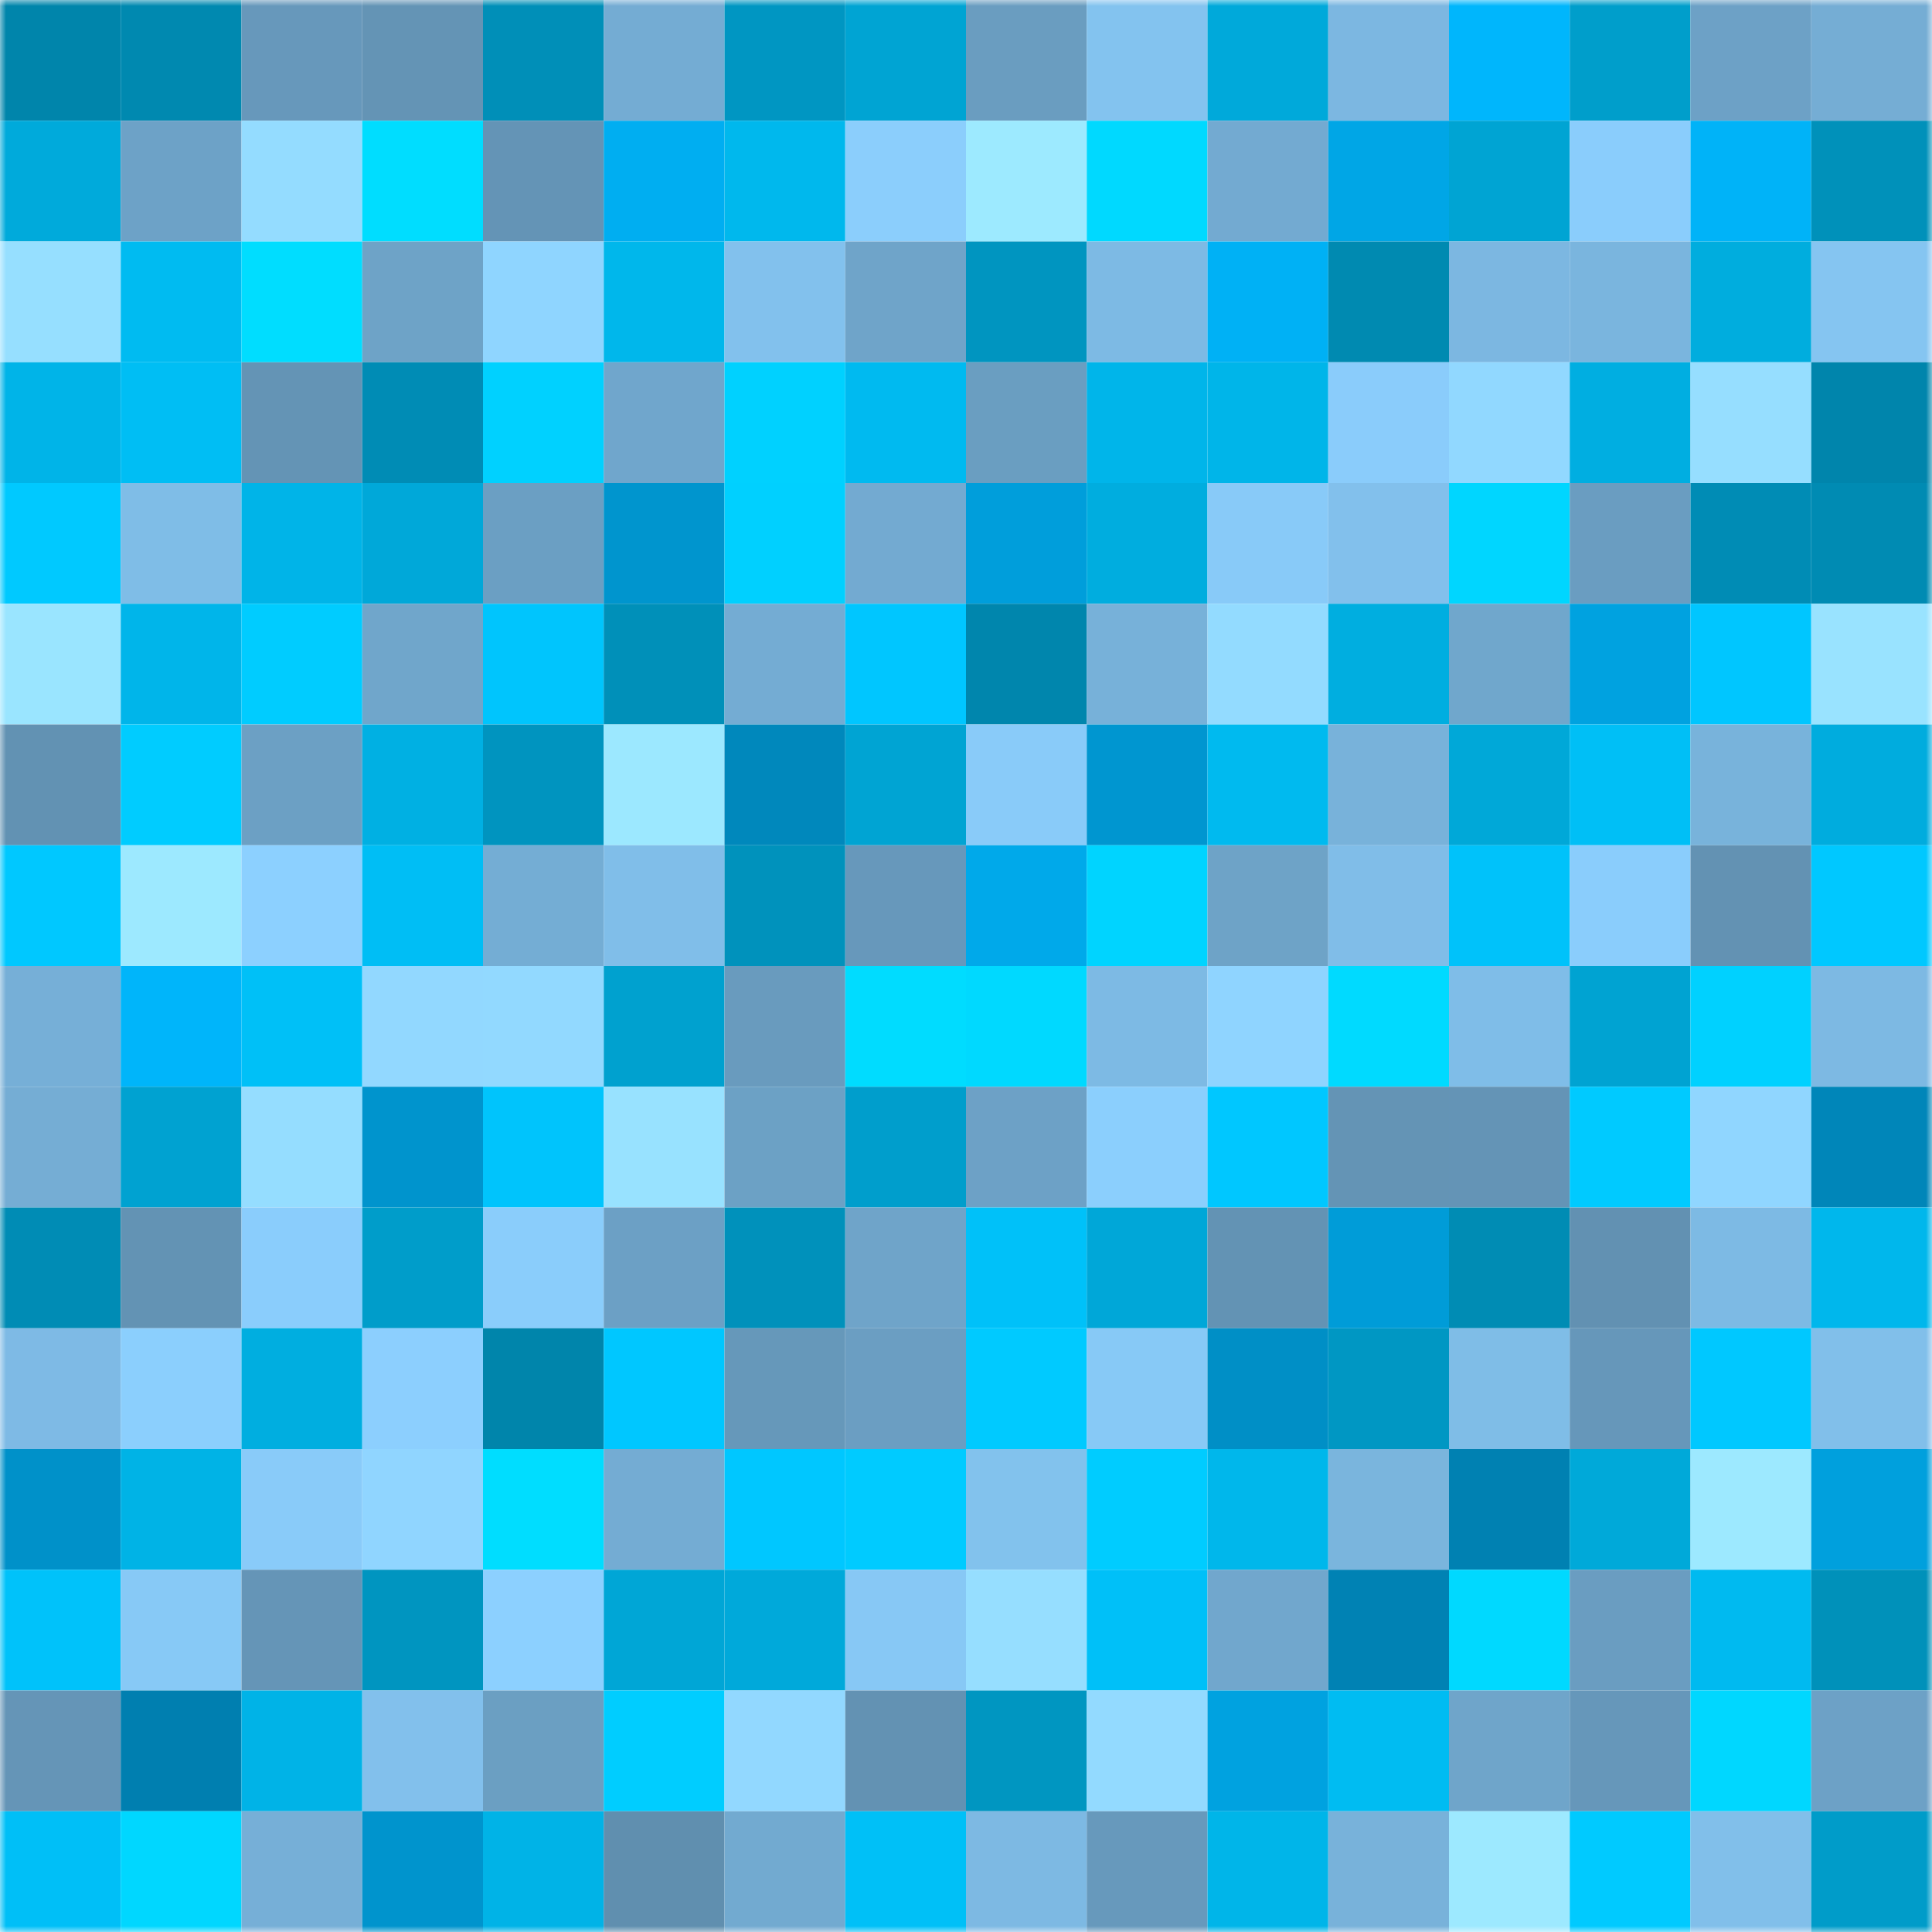 <svg viewBox="0 0 160 160" fill="none" role="img" xmlns="http://www.w3.org/2000/svg" width="240" height="240" name="ens%2Cjakartadao.eth"><mask id="1714123757" mask-type="alpha" maskUnits="userSpaceOnUse" x="0" y="0" width="160" height="160"><rect width="160" height="160" fill="#FFFFFF"></rect></mask><g mask="url(#1714123757)"><rect x="0" y="0" width="10" height="10" fill="#0085ab"></rect><rect x="10" y="0" width="10" height="10" fill="#0089b0"></rect><rect x="20" y="0" width="10" height="10" fill="#6798bb"></rect><rect x="30" y="0" width="10" height="10" fill="#6494b5"></rect><rect x="40" y="0" width="10" height="10" fill="#008fb8"></rect><rect x="50" y="0" width="10" height="10" fill="#74acd3"></rect><rect x="60" y="0" width="10" height="10" fill="#0096c2"></rect><rect x="70" y="0" width="10" height="10" fill="#00a4d3"></rect><rect x="80" y="0" width="10" height="10" fill="#6a9dc0"></rect><rect x="90" y="0" width="10" height="10" fill="#83c3ef"></rect><rect x="100" y="0" width="10" height="10" fill="#00a9da"></rect><rect x="110" y="0" width="10" height="10" fill="#7cb7e1"></rect><rect x="120" y="0" width="10" height="10" fill="#00b6fc"></rect><rect x="130" y="0" width="10" height="10" fill="#009ecb"></rect><rect x="140" y="0" width="10" height="10" fill="#6da1c6"></rect><rect x="150" y="0" width="10" height="10" fill="#75add4"></rect><rect x="0" y="10" width="10" height="10" fill="#00aadb"></rect><rect x="10" y="10" width="10" height="10" fill="#6da2c7"></rect><rect x="20" y="10" width="10" height="10" fill="#94dcff"></rect><rect x="30" y="10" width="10" height="10" fill="#00ddff"></rect><rect x="40" y="10" width="10" height="10" fill="#6494b6"></rect><rect x="50" y="10" width="10" height="10" fill="#00aef1"></rect><rect x="60" y="10" width="10" height="10" fill="#00b8ed"></rect><rect x="70" y="10" width="10" height="10" fill="#8bcefc"></rect><rect x="80" y="10" width="10" height="10" fill="#9deaff"></rect><rect x="90" y="10" width="10" height="10" fill="#00d9ff"></rect><rect x="100" y="10" width="10" height="10" fill="#73aad1"></rect><rect x="110" y="10" width="10" height="10" fill="#00a6e6"></rect><rect x="120" y="10" width="10" height="10" fill="#00a4d3"></rect><rect x="130" y="10" width="10" height="10" fill="#8acdfc"></rect><rect x="140" y="10" width="10" height="10" fill="#00b3f8"></rect><rect x="150" y="10" width="10" height="10" fill="#0091ba"></rect><rect x="0" y="20" width="10" height="10" fill="#96dfff"></rect><rect x="10" y="20" width="10" height="10" fill="#00bbf1"></rect><rect x="20" y="20" width="10" height="10" fill="#00ddff"></rect><rect x="30" y="20" width="10" height="10" fill="#6ea3c7"></rect><rect x="40" y="20" width="10" height="10" fill="#8fd5ff"></rect><rect x="50" y="20" width="10" height="10" fill="#00b7eb"></rect><rect x="60" y="20" width="10" height="10" fill="#82c1ed"></rect><rect x="70" y="20" width="10" height="10" fill="#6fa4c9"></rect><rect x="80" y="20" width="10" height="10" fill="#0095c0"></rect><rect x="90" y="20" width="10" height="10" fill="#7dbae4"></rect><rect x="100" y="20" width="10" height="10" fill="#00b1f5"></rect><rect x="110" y="20" width="10" height="10" fill="#008ab1"></rect><rect x="120" y="20" width="10" height="10" fill="#7cb7e1"></rect><rect x="130" y="20" width="10" height="10" fill="#7ab5de"></rect><rect x="140" y="20" width="10" height="10" fill="#00adde"></rect><rect x="150" y="20" width="10" height="10" fill="#85c5f1"></rect><rect x="0" y="30" width="10" height="10" fill="#00b4e8"></rect><rect x="10" y="30" width="10" height="10" fill="#00bef4"></rect><rect x="20" y="30" width="10" height="10" fill="#6494b5"></rect><rect x="30" y="30" width="10" height="10" fill="#008cb5"></rect><rect x="40" y="30" width="10" height="10" fill="#00d1ff"></rect><rect x="50" y="30" width="10" height="10" fill="#70a6cc"></rect><rect x="60" y="30" width="10" height="10" fill="#00d1ff"></rect><rect x="70" y="30" width="10" height="10" fill="#00baf0"></rect><rect x="80" y="30" width="10" height="10" fill="#6a9ec1"></rect><rect x="90" y="30" width="10" height="10" fill="#00b5ea"></rect><rect x="100" y="30" width="10" height="10" fill="#00b5e9"></rect><rect x="110" y="30" width="10" height="10" fill="#8accfb"></rect><rect x="120" y="30" width="10" height="10" fill="#91d8ff"></rect><rect x="130" y="30" width="10" height="10" fill="#00aee1"></rect><rect x="140" y="30" width="10" height="10" fill="#96deff"></rect><rect x="150" y="30" width="10" height="10" fill="#0085ac"></rect><rect x="0" y="40" width="10" height="10" fill="#00c9ff"></rect><rect x="10" y="40" width="10" height="10" fill="#7fbde7"></rect><rect x="20" y="40" width="10" height="10" fill="#00b4e8"></rect><rect x="30" y="40" width="10" height="10" fill="#00a8d9"></rect><rect x="40" y="40" width="10" height="10" fill="#6b9fc3"></rect><rect x="50" y="40" width="10" height="10" fill="#0095ce"></rect><rect x="60" y="40" width="10" height="10" fill="#00d0ff"></rect><rect x="70" y="40" width="10" height="10" fill="#73aad1"></rect><rect x="80" y="40" width="10" height="10" fill="#009edb"></rect><rect x="90" y="40" width="10" height="10" fill="#00addf"></rect><rect x="100" y="40" width="10" height="10" fill="#88caf8"></rect><rect x="110" y="40" width="10" height="10" fill="#82c0ec"></rect><rect x="120" y="40" width="10" height="10" fill="#00d6ff"></rect><rect x="130" y="40" width="10" height="10" fill="#6a9dc1"></rect><rect x="140" y="40" width="10" height="10" fill="#008cb5"></rect><rect x="150" y="40" width="10" height="10" fill="#008bb3"></rect><rect x="0" y="50" width="10" height="10" fill="#9ae5ff"></rect><rect x="10" y="50" width="10" height="10" fill="#00b5ea"></rect><rect x="20" y="50" width="10" height="10" fill="#00ccff"></rect><rect x="30" y="50" width="10" height="10" fill="#70a6cb"></rect><rect x="40" y="50" width="10" height="10" fill="#00c5fd"></rect><rect x="50" y="50" width="10" height="10" fill="#0090b9"></rect><rect x="60" y="50" width="10" height="10" fill="#74acd3"></rect><rect x="70" y="50" width="10" height="10" fill="#00c6ff"></rect><rect x="80" y="50" width="10" height="10" fill="#0086ad"></rect><rect x="90" y="50" width="10" height="10" fill="#77b1d9"></rect><rect x="100" y="50" width="10" height="10" fill="#93dbff"></rect><rect x="110" y="50" width="10" height="10" fill="#00aee0"></rect><rect x="120" y="50" width="10" height="10" fill="#70a7cc"></rect><rect x="130" y="50" width="10" height="10" fill="#00a2e0"></rect><rect x="140" y="50" width="10" height="10" fill="#00c6ff"></rect><rect x="150" y="50" width="10" height="10" fill="#99e3ff"></rect><rect x="0" y="60" width="10" height="10" fill="#6292b3"></rect><rect x="10" y="60" width="10" height="10" fill="#00ccff"></rect><rect x="20" y="60" width="10" height="10" fill="#6ca0c4"></rect><rect x="30" y="60" width="10" height="10" fill="#00b0e3"></rect><rect x="40" y="60" width="10" height="10" fill="#0094bf"></rect><rect x="50" y="60" width="10" height="10" fill="#9ce8ff"></rect><rect x="60" y="60" width="10" height="10" fill="#0088bc"></rect><rect x="70" y="60" width="10" height="10" fill="#00a4d3"></rect><rect x="80" y="60" width="10" height="10" fill="#89cbf9"></rect><rect x="90" y="60" width="10" height="10" fill="#0096d0"></rect><rect x="100" y="60" width="10" height="10" fill="#00baef"></rect><rect x="110" y="60" width="10" height="10" fill="#78b2da"></rect><rect x="120" y="60" width="10" height="10" fill="#00a8d8"></rect><rect x="130" y="60" width="10" height="10" fill="#00bff6"></rect><rect x="140" y="60" width="10" height="10" fill="#78b3db"></rect><rect x="150" y="60" width="10" height="10" fill="#00acde"></rect><rect x="0" y="70" width="10" height="10" fill="#00c8ff"></rect><rect x="10" y="70" width="10" height="10" fill="#9de9ff"></rect><rect x="20" y="70" width="10" height="10" fill="#8cd0ff"></rect><rect x="30" y="70" width="10" height="10" fill="#00bef5"></rect><rect x="40" y="70" width="10" height="10" fill="#74add4"></rect><rect x="50" y="70" width="10" height="10" fill="#80bee9"></rect><rect x="60" y="70" width="10" height="10" fill="#0092bc"></rect><rect x="70" y="70" width="10" height="10" fill="#6798bb"></rect><rect x="80" y="70" width="10" height="10" fill="#00a9ea"></rect><rect x="90" y="70" width="10" height="10" fill="#00d4ff"></rect><rect x="100" y="70" width="10" height="10" fill="#6ea3c7"></rect><rect x="110" y="70" width="10" height="10" fill="#80bde8"></rect><rect x="120" y="70" width="10" height="10" fill="#00c2fa"></rect><rect x="130" y="70" width="10" height="10" fill="#8acdfc"></rect><rect x="140" y="70" width="10" height="10" fill="#6392b3"></rect><rect x="150" y="70" width="10" height="10" fill="#00c8ff"></rect><rect x="0" y="80" width="10" height="10" fill="#76afd7"></rect><rect x="10" y="80" width="10" height="10" fill="#00b5fa"></rect><rect x="20" y="80" width="10" height="10" fill="#00c0f7"></rect><rect x="30" y="80" width="10" height="10" fill="#92d8ff"></rect><rect x="40" y="80" width="10" height="10" fill="#92d9ff"></rect><rect x="50" y="80" width="10" height="10" fill="#00a1cf"></rect><rect x="60" y="80" width="10" height="10" fill="#699bbe"></rect><rect x="70" y="80" width="10" height="10" fill="#00dcff"></rect><rect x="80" y="80" width="10" height="10" fill="#00d9ff"></rect><rect x="90" y="80" width="10" height="10" fill="#7dbae4"></rect><rect x="100" y="80" width="10" height="10" fill="#8fd4ff"></rect><rect x="110" y="80" width="10" height="10" fill="#00daff"></rect><rect x="120" y="80" width="10" height="10" fill="#7fbde8"></rect><rect x="130" y="80" width="10" height="10" fill="#00a3d2"></rect><rect x="140" y="80" width="10" height="10" fill="#00d1ff"></rect><rect x="150" y="80" width="10" height="10" fill="#7db9e3"></rect><rect x="0" y="90" width="10" height="10" fill="#75add4"></rect><rect x="10" y="90" width="10" height="10" fill="#00a2d1"></rect><rect x="20" y="90" width="10" height="10" fill="#95ddff"></rect><rect x="30" y="90" width="10" height="10" fill="#0094cd"></rect><rect x="40" y="90" width="10" height="10" fill="#00c4fc"></rect><rect x="50" y="90" width="10" height="10" fill="#98e2ff"></rect><rect x="60" y="90" width="10" height="10" fill="#6ca1c5"></rect><rect x="70" y="90" width="10" height="10" fill="#009ecc"></rect><rect x="80" y="90" width="10" height="10" fill="#6da1c6"></rect><rect x="90" y="90" width="10" height="10" fill="#8bcffd"></rect><rect x="100" y="90" width="10" height="10" fill="#00c7ff"></rect><rect x="110" y="90" width="10" height="10" fill="#6494b5"></rect><rect x="120" y="90" width="10" height="10" fill="#6494b6"></rect><rect x="130" y="90" width="10" height="10" fill="#00caff"></rect><rect x="140" y="90" width="10" height="10" fill="#90d6ff"></rect><rect x="150" y="90" width="10" height="10" fill="#0086b9"></rect><rect x="0" y="100" width="10" height="10" fill="#008cb5"></rect><rect x="10" y="100" width="10" height="10" fill="#6393b4"></rect><rect x="20" y="100" width="10" height="10" fill="#8acdfc"></rect><rect x="30" y="100" width="10" height="10" fill="#009dca"></rect><rect x="40" y="100" width="10" height="10" fill="#8acdfb"></rect><rect x="50" y="100" width="10" height="10" fill="#6ca0c5"></rect><rect x="60" y="100" width="10" height="10" fill="#0091bb"></rect><rect x="70" y="100" width="10" height="10" fill="#6fa4c9"></rect><rect x="80" y="100" width="10" height="10" fill="#00c1f9"></rect><rect x="90" y="100" width="10" height="10" fill="#00a7d8"></rect><rect x="100" y="100" width="10" height="10" fill="#6393b4"></rect><rect x="110" y="100" width="10" height="10" fill="#009cd8"></rect><rect x="120" y="100" width="10" height="10" fill="#008cb4"></rect><rect x="130" y="100" width="10" height="10" fill="#6291b2"></rect><rect x="140" y="100" width="10" height="10" fill="#7dbae4"></rect><rect x="150" y="100" width="10" height="10" fill="#00b7ec"></rect><rect x="0" y="110" width="10" height="10" fill="#7ebae5"></rect><rect x="10" y="110" width="10" height="10" fill="#8bcffd"></rect><rect x="20" y="110" width="10" height="10" fill="#00aee0"></rect><rect x="30" y="110" width="10" height="10" fill="#8ccffe"></rect><rect x="40" y="110" width="10" height="10" fill="#0085ab"></rect><rect x="50" y="110" width="10" height="10" fill="#00c7ff"></rect><rect x="60" y="110" width="10" height="10" fill="#6698ba"></rect><rect x="70" y="110" width="10" height="10" fill="#6b9ec2"></rect><rect x="80" y="110" width="10" height="10" fill="#00caff"></rect><rect x="90" y="110" width="10" height="10" fill="#87c9f6"></rect><rect x="100" y="110" width="10" height="10" fill="#008fc6"></rect><rect x="110" y="110" width="10" height="10" fill="#0097c3"></rect><rect x="120" y="110" width="10" height="10" fill="#7fbde7"></rect><rect x="130" y="110" width="10" height="10" fill="#6697ba"></rect><rect x="140" y="110" width="10" height="10" fill="#00c8ff"></rect><rect x="150" y="110" width="10" height="10" fill="#81bfea"></rect><rect x="0" y="120" width="10" height="10" fill="#0091c9"></rect><rect x="10" y="120" width="10" height="10" fill="#00b3e6"></rect><rect x="20" y="120" width="10" height="10" fill="#89cbf9"></rect><rect x="30" y="120" width="10" height="10" fill="#90d5ff"></rect><rect x="40" y="120" width="10" height="10" fill="#00ddff"></rect><rect x="50" y="120" width="10" height="10" fill="#74acd3"></rect><rect x="60" y="120" width="10" height="10" fill="#00c7ff"></rect><rect x="70" y="120" width="10" height="10" fill="#00cbff"></rect><rect x="80" y="120" width="10" height="10" fill="#82c2ed"></rect><rect x="90" y="120" width="10" height="10" fill="#00ccff"></rect><rect x="100" y="120" width="10" height="10" fill="#00b7eb"></rect><rect x="110" y="120" width="10" height="10" fill="#7ab5dd"></rect><rect x="120" y="120" width="10" height="10" fill="#0081b2"></rect><rect x="130" y="120" width="10" height="10" fill="#00a9d9"></rect><rect x="140" y="120" width="10" height="10" fill="#9de9ff"></rect><rect x="150" y="120" width="10" height="10" fill="#00a0dd"></rect><rect x="0" y="130" width="10" height="10" fill="#00c2fa"></rect><rect x="10" y="130" width="10" height="10" fill="#87c9f6"></rect><rect x="20" y="130" width="10" height="10" fill="#6595b7"></rect><rect x="30" y="130" width="10" height="10" fill="#0095c0"></rect><rect x="40" y="130" width="10" height="10" fill="#8cd0ff"></rect><rect x="50" y="130" width="10" height="10" fill="#00a6d6"></rect><rect x="60" y="130" width="10" height="10" fill="#00a9da"></rect><rect x="70" y="130" width="10" height="10" fill="#87c8f5"></rect><rect x="80" y="130" width="10" height="10" fill="#96deff"></rect><rect x="90" y="130" width="10" height="10" fill="#00c0f8"></rect><rect x="100" y="130" width="10" height="10" fill="#71a7cd"></rect><rect x="110" y="130" width="10" height="10" fill="#0082b4"></rect><rect x="120" y="130" width="10" height="10" fill="#00d9ff"></rect><rect x="130" y="130" width="10" height="10" fill="#6a9dc1"></rect><rect x="140" y="130" width="10" height="10" fill="#00baf0"></rect><rect x="150" y="130" width="10" height="10" fill="#0091ba"></rect><rect x="0" y="140" width="10" height="10" fill="#6595b7"></rect><rect x="10" y="140" width="10" height="10" fill="#007fb0"></rect><rect x="20" y="140" width="10" height="10" fill="#00b3e7"></rect><rect x="30" y="140" width="10" height="10" fill="#82c0ec"></rect><rect x="40" y="140" width="10" height="10" fill="#6b9fc2"></rect><rect x="50" y="140" width="10" height="10" fill="#00cdff"></rect><rect x="60" y="140" width="10" height="10" fill="#92d8ff"></rect><rect x="70" y="140" width="10" height="10" fill="#6392b3"></rect><rect x="80" y="140" width="10" height="10" fill="#0096c1"></rect><rect x="90" y="140" width="10" height="10" fill="#93daff"></rect><rect x="100" y="140" width="10" height="10" fill="#00a2e0"></rect><rect x="110" y="140" width="10" height="10" fill="#00bcf2"></rect><rect x="120" y="140" width="10" height="10" fill="#6fa5ca"></rect><rect x="130" y="140" width="10" height="10" fill="#6697ba"></rect><rect x="140" y="140" width="10" height="10" fill="#00d7ff"></rect><rect x="150" y="140" width="10" height="10" fill="#6da1c6"></rect><rect x="0" y="150" width="10" height="10" fill="#00bff7"></rect><rect x="10" y="150" width="10" height="10" fill="#00d7ff"></rect><rect x="20" y="150" width="10" height="10" fill="#76afd7"></rect><rect x="30" y="150" width="10" height="10" fill="#0094cd"></rect><rect x="40" y="150" width="10" height="10" fill="#00b3e7"></rect><rect x="50" y="150" width="10" height="10" fill="#608faf"></rect><rect x="60" y="150" width="10" height="10" fill="#72aad0"></rect><rect x="70" y="150" width="10" height="10" fill="#00c0f7"></rect><rect x="80" y="150" width="10" height="10" fill="#7db9e3"></rect><rect x="90" y="150" width="10" height="10" fill="#6799bc"></rect><rect x="100" y="150" width="10" height="10" fill="#00b5e9"></rect><rect x="110" y="150" width="10" height="10" fill="#78b2da"></rect><rect x="120" y="150" width="10" height="10" fill="#9de9ff"></rect><rect x="130" y="150" width="10" height="10" fill="#00caff"></rect><rect x="140" y="150" width="10" height="10" fill="#81bfea"></rect><rect x="150" y="150" width="10" height="10" fill="#009cc9"></rect></g></svg>